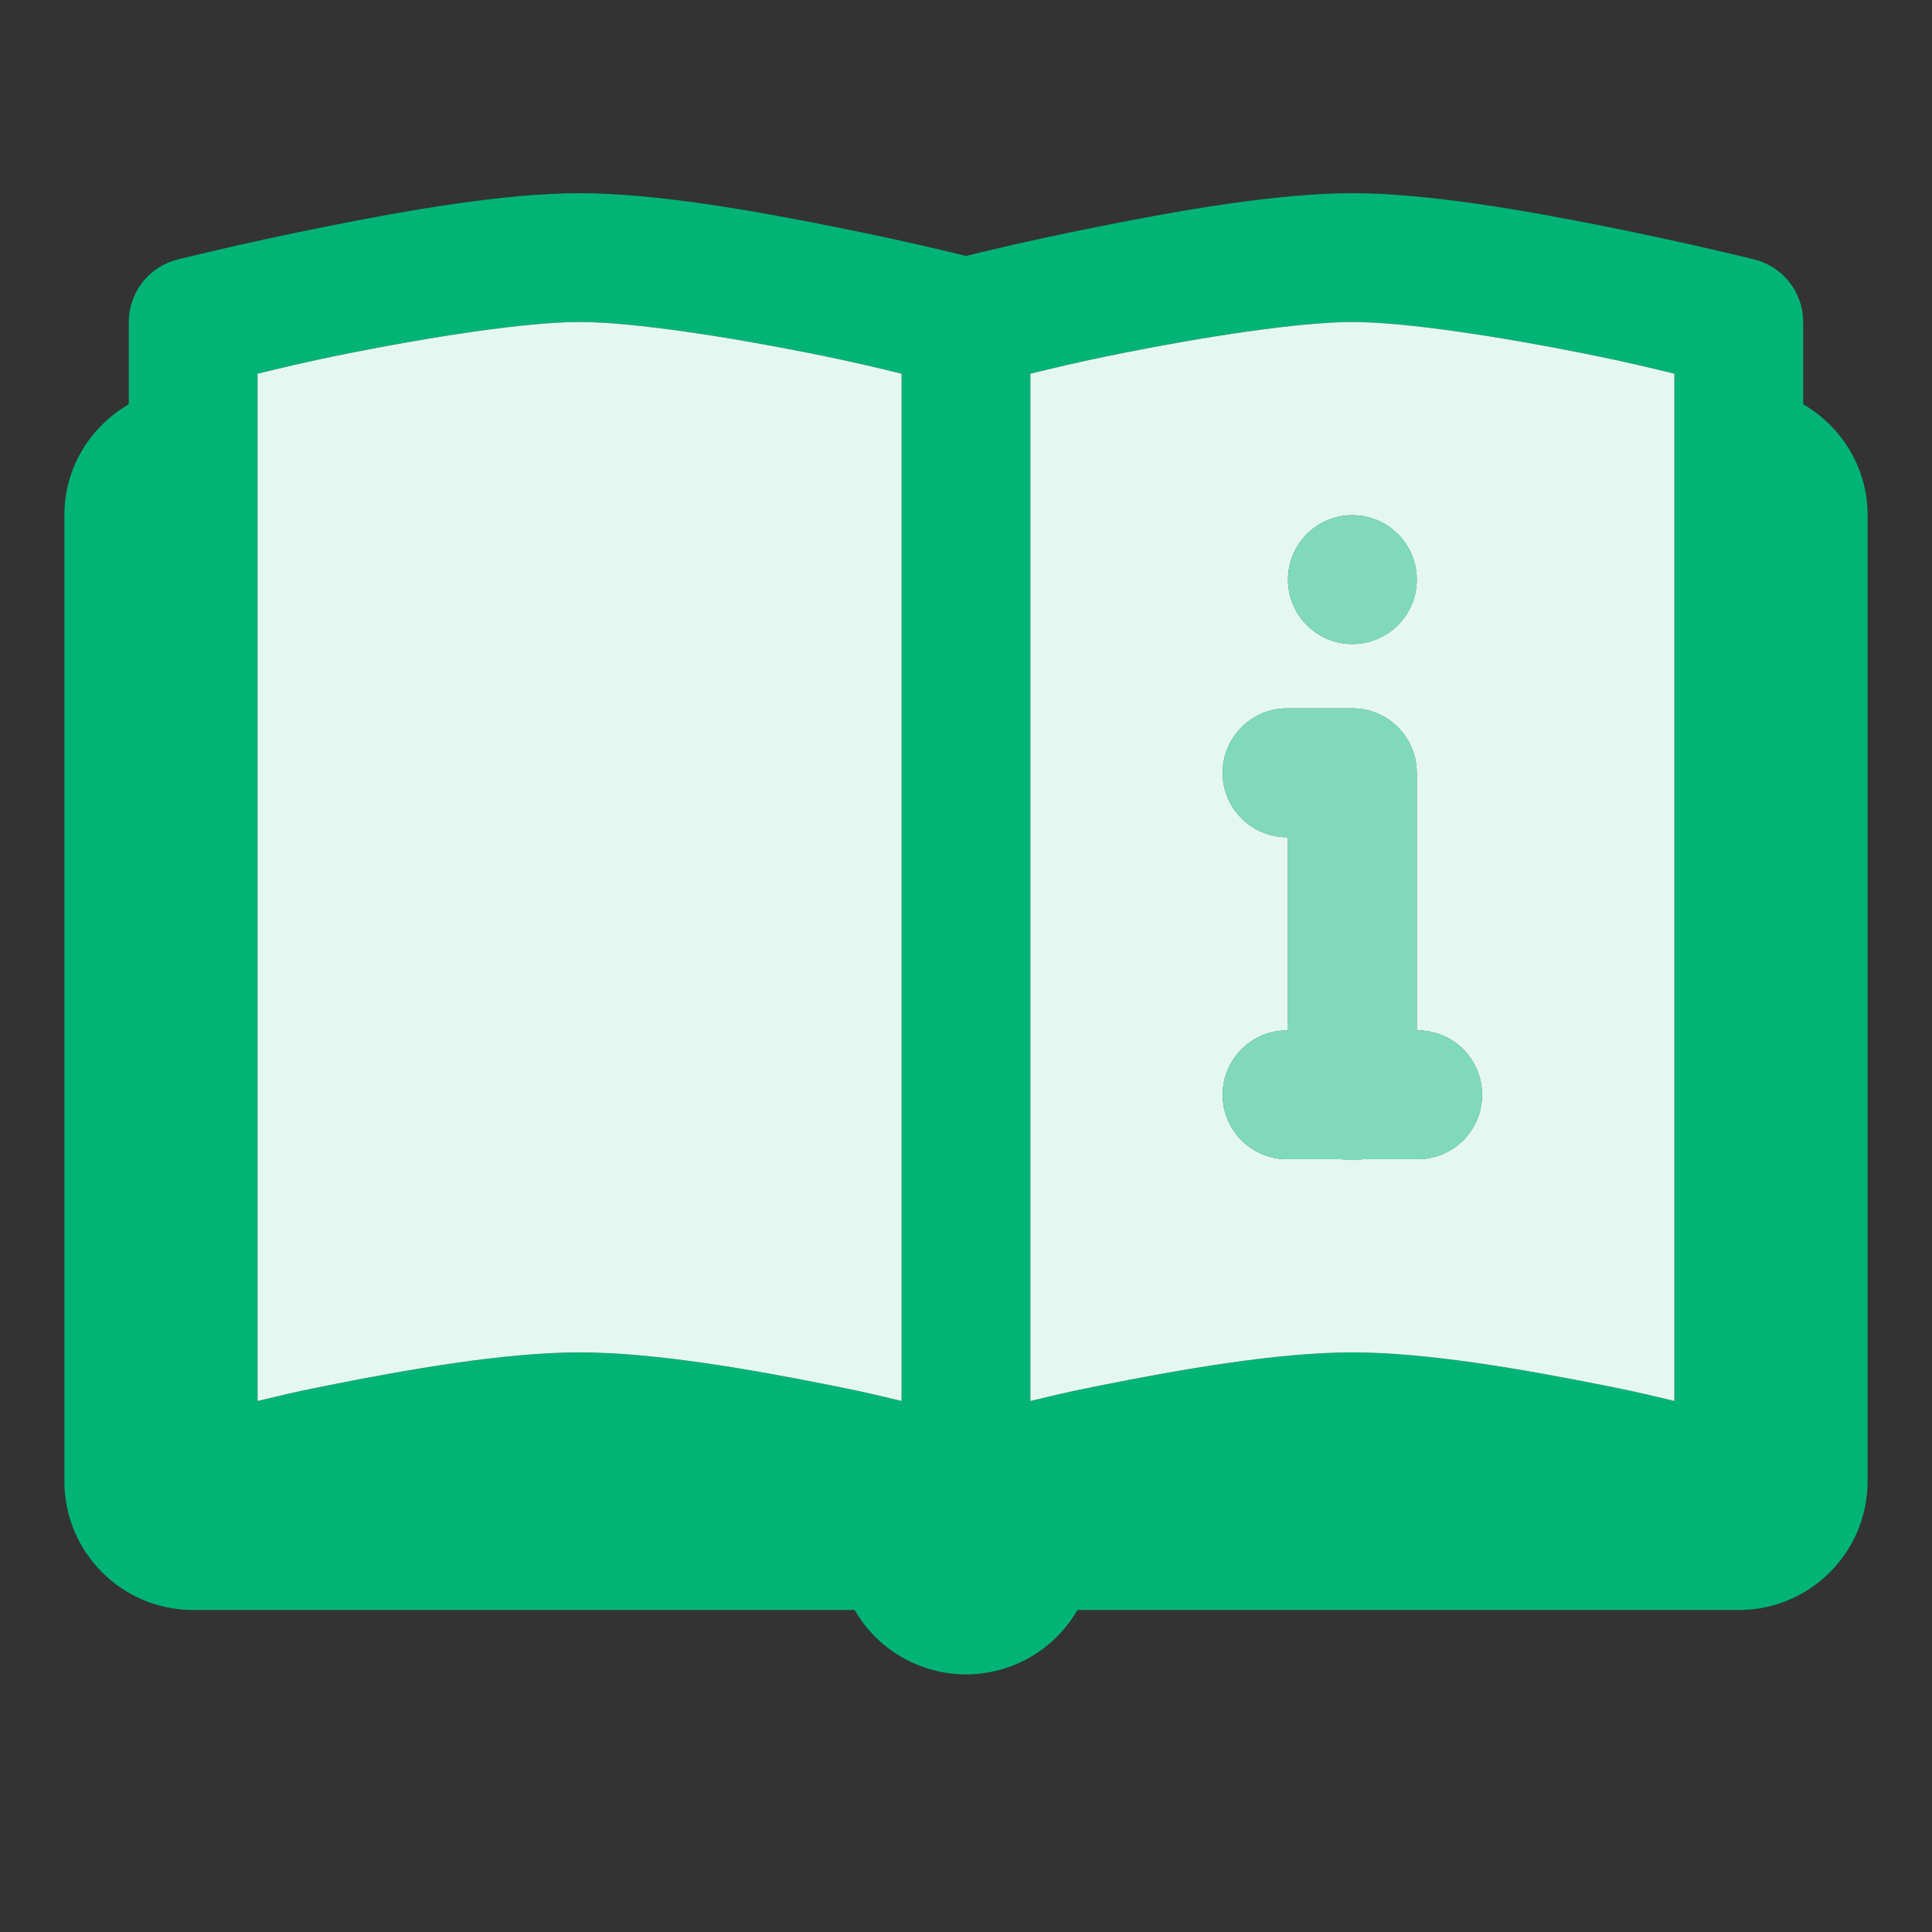 <?xml version="1.0" encoding="utf-8"?>
<svg xmlns="http://www.w3.org/2000/svg" fill="none" height="50" viewBox="0 0 50 50" width="50">
<rect x="0" y="0" width="50" height="50" fill="#333333" stroke="none"/>
<path d="M14.999 5C13.055 5 10.549 5.441 8.424 5.866C6.299 6.291 4.596 6.715 4.596 6.715C4.235 6.806 3.915 7.014 3.686 7.307C3.457 7.6 3.333 7.961 3.333 8.333V10.462C2.34 11.039 1.666 12.102 1.666 13.333V38.333C1.666 40.175 3.158 41.667 4.999 41.667H22.119C22.411 42.172 22.83 42.593 23.336 42.885C23.842 43.178 24.415 43.332 24.999 43.333C25.584 43.333 26.158 43.179 26.665 42.886C27.171 42.594 27.591 42.173 27.884 41.667H44.999C46.841 41.667 48.333 40.175 48.333 38.333V13.333C48.333 12.102 47.659 11.039 46.666 10.462V8.333C46.666 7.961 46.542 7.6 46.313 7.307C46.084 7.014 45.764 6.806 45.403 6.715C45.403 6.715 43.7 6.291 41.575 5.866C39.45 5.441 36.944 5 34.999 5C33.055 5 30.549 5.441 28.424 5.866C26.523 6.246 25.308 6.548 24.999 6.624C24.691 6.548 23.476 6.246 21.575 5.866C19.45 5.441 16.944 5 14.999 5ZM14.999 8.333C16.388 8.333 18.882 8.726 20.924 9.134C22.263 9.402 22.692 9.519 23.333 9.671V36.257C22.748 36.123 22.551 36.061 21.575 35.866C19.45 35.441 16.944 35 14.999 35C13.055 35 10.549 35.441 8.424 35.866C7.448 36.061 7.34 36.102 6.666 36.257V9.671C7.307 9.519 7.736 9.402 9.075 9.134C11.116 8.726 13.611 8.333 14.999 8.333ZM34.999 8.333C36.388 8.333 38.882 8.726 40.924 9.134C42.263 9.402 42.691 9.519 43.333 9.671V36.257C42.659 36.102 42.551 36.061 41.575 35.866C39.45 35.441 36.944 35 34.999 35C33.055 35 30.549 35.441 28.424 35.866C27.448 36.061 27.25 36.123 26.666 36.257V9.671C27.307 9.519 27.735 9.402 29.075 9.134C31.116 8.726 33.611 8.333 34.999 8.333ZM34.999 13.333C34.557 13.333 34.133 13.509 33.821 13.822C33.508 14.134 33.333 14.558 33.333 15C33.333 15.442 33.508 15.866 33.821 16.178C34.133 16.491 34.557 16.667 34.999 16.667C35.441 16.667 35.865 16.491 36.178 16.178C36.49 15.866 36.666 15.442 36.666 15C36.666 14.558 36.49 14.134 36.178 13.822C35.865 13.509 35.441 13.333 34.999 13.333ZM33.333 18.333C33.112 18.33 32.893 18.371 32.688 18.453C32.483 18.536 32.296 18.658 32.139 18.813C31.982 18.968 31.857 19.153 31.771 19.357C31.686 19.561 31.642 19.779 31.642 20C31.642 20.221 31.686 20.439 31.771 20.643C31.857 20.847 31.982 21.032 32.139 21.187C32.296 21.342 32.483 21.464 32.688 21.547C32.893 21.629 33.112 21.67 33.333 21.667V26.667C33.112 26.663 32.893 26.704 32.688 26.787C32.483 26.869 32.296 26.991 32.139 27.146C31.982 27.302 31.857 27.486 31.771 27.69C31.686 27.894 31.642 28.113 31.642 28.333C31.642 28.554 31.686 28.773 31.771 28.977C31.857 29.18 31.982 29.365 32.139 29.52C32.296 29.675 32.483 29.798 32.688 29.88C32.893 29.962 33.112 30.003 33.333 30H34.719C34.899 30.03 35.083 30.03 35.263 30H36.666C36.887 30.003 37.106 29.962 37.311 29.88C37.516 29.798 37.703 29.675 37.86 29.52C38.017 29.365 38.142 29.18 38.227 28.977C38.312 28.773 38.356 28.554 38.356 28.333C38.356 28.113 38.312 27.894 38.227 27.69C38.142 27.486 38.017 27.302 37.86 27.146C37.703 26.991 37.516 26.869 37.311 26.787C37.106 26.704 36.887 26.663 36.666 26.667V20C36.666 19.558 36.49 19.134 36.178 18.822C35.865 18.509 35.441 18.333 34.999 18.333H33.333Z" fill="#00B476"/>
<path d="M14.999 8.333C16.388 8.333 18.882 8.726 20.924 9.134C22.263 9.402 22.692 9.519 23.333 9.671V36.257C22.748 36.123 22.551 36.061 21.575 35.866C19.45 35.441 16.944 35 14.999 35C13.055 35 10.549 35.441 8.424 35.866C7.448 36.061 7.34 36.102 6.666 36.257V9.671C7.307 9.519 7.736 9.402 9.075 9.134C11.116 8.726 13.611 8.333 14.999 8.333ZM34.999 8.333C36.388 8.333 38.882 8.726 40.924 9.134C42.263 9.402 42.691 9.519 43.333 9.671V36.257C42.659 36.102 42.551 36.061 41.575 35.866C39.45 35.441 36.944 35 34.999 35C33.055 35 30.549 35.441 28.424 35.866C27.448 36.061 27.25 36.123 26.666 36.257V9.671C27.307 9.519 27.735 9.402 29.075 9.134C31.116 8.726 33.611 8.333 34.999 8.333ZM34.999 13.333C34.557 13.333 34.133 13.509 33.821 13.822C33.508 14.134 33.333 14.558 33.333 15C33.333 15.442 33.508 15.866 33.821 16.178C34.133 16.491 34.557 16.667 34.999 16.667C35.441 16.667 35.865 16.491 36.178 16.178C36.49 15.866 36.666 15.442 36.666 15C36.666 14.558 36.49 14.134 36.178 13.822C35.865 13.509 35.441 13.333 34.999 13.333ZM33.333 18.333C33.112 18.33 32.893 18.371 32.688 18.453C32.483 18.536 32.296 18.658 32.139 18.813C31.982 18.968 31.857 19.153 31.771 19.357C31.686 19.561 31.642 19.779 31.642 20C31.642 20.221 31.686 20.439 31.771 20.643C31.857 20.847 31.982 21.032 32.139 21.187C32.296 21.342 32.483 21.464 32.688 21.547C32.893 21.629 33.112 21.67 33.333 21.667V26.667C33.112 26.663 32.893 26.704 32.688 26.787C32.483 26.869 32.296 26.991 32.139 27.146C31.982 27.302 31.857 27.486 31.771 27.69C31.686 27.894 31.642 28.113 31.642 28.333C31.642 28.554 31.686 28.773 31.771 28.977C31.857 29.18 31.982 29.365 32.139 29.52C32.296 29.675 32.483 29.798 32.688 29.88C32.893 29.962 33.112 30.003 33.333 30H34.719C34.899 30.03 35.083 30.03 35.263 30H36.666C36.887 30.003 37.106 29.962 37.311 29.88C37.516 29.798 37.703 29.675 37.86 29.52C38.017 29.365 38.142 29.18 38.227 28.977C38.312 28.773 38.356 28.554 38.356 28.333C38.356 28.113 38.312 27.894 38.227 27.69C38.142 27.486 38.017 27.302 37.86 27.146C37.703 26.991 37.516 26.869 37.311 26.787C37.106 26.704 36.887 26.663 36.666 26.667V20C36.666 19.558 36.49 19.134 36.178 18.822C35.865 18.509 35.441 18.333 34.999 18.333H33.333Z" fill="#E5F7F1"/>
<path d="M35 13.333C34.558 13.333 34.134 13.509 33.821 13.821C33.509 14.134 33.333 14.558 33.333 15C33.333 15.442 33.509 15.866 33.821 16.178C34.134 16.491 34.558 16.666 35 16.666C35.442 16.666 35.866 16.491 36.178 16.178C36.491 15.866 36.666 15.442 36.666 15C36.666 14.558 36.491 14.134 36.178 13.821C35.866 13.509 35.442 13.333 35 13.333ZM33.333 18.333C33.112 18.33 32.893 18.371 32.688 18.453C32.483 18.535 32.296 18.658 32.139 18.813C31.982 18.968 31.857 19.153 31.772 19.356C31.686 19.56 31.643 19.779 31.643 20C31.643 20.221 31.686 20.439 31.772 20.643C31.857 20.847 31.982 21.032 32.139 21.187C32.296 21.342 32.483 21.464 32.688 21.546C32.893 21.629 33.112 21.669 33.333 21.666V26.666C33.112 26.663 32.893 26.704 32.688 26.786C32.483 26.869 32.296 26.991 32.139 27.146C31.982 27.301 31.857 27.486 31.772 27.69C31.686 27.893 31.643 28.112 31.643 28.333C31.643 28.554 31.686 28.773 31.772 28.976C31.857 29.18 31.982 29.365 32.139 29.52C32.296 29.675 32.483 29.797 32.688 29.88C32.893 29.962 33.112 30.003 33.333 30H34.72C34.9 30.029 35.083 30.029 35.263 30H36.666C36.887 30.003 37.106 29.962 37.311 29.88C37.516 29.797 37.703 29.675 37.86 29.52C38.017 29.365 38.142 29.18 38.228 28.976C38.313 28.773 38.357 28.554 38.357 28.333C38.357 28.112 38.313 27.893 38.228 27.69C38.142 27.486 38.017 27.301 37.86 27.146C37.703 26.991 37.516 26.869 37.311 26.786C37.106 26.704 36.887 26.663 36.666 26.666V20C36.666 19.558 36.491 19.134 36.178 18.821C35.866 18.509 35.442 18.333 35 18.333H33.333Z" fill="#80D9BA"/>
</svg>